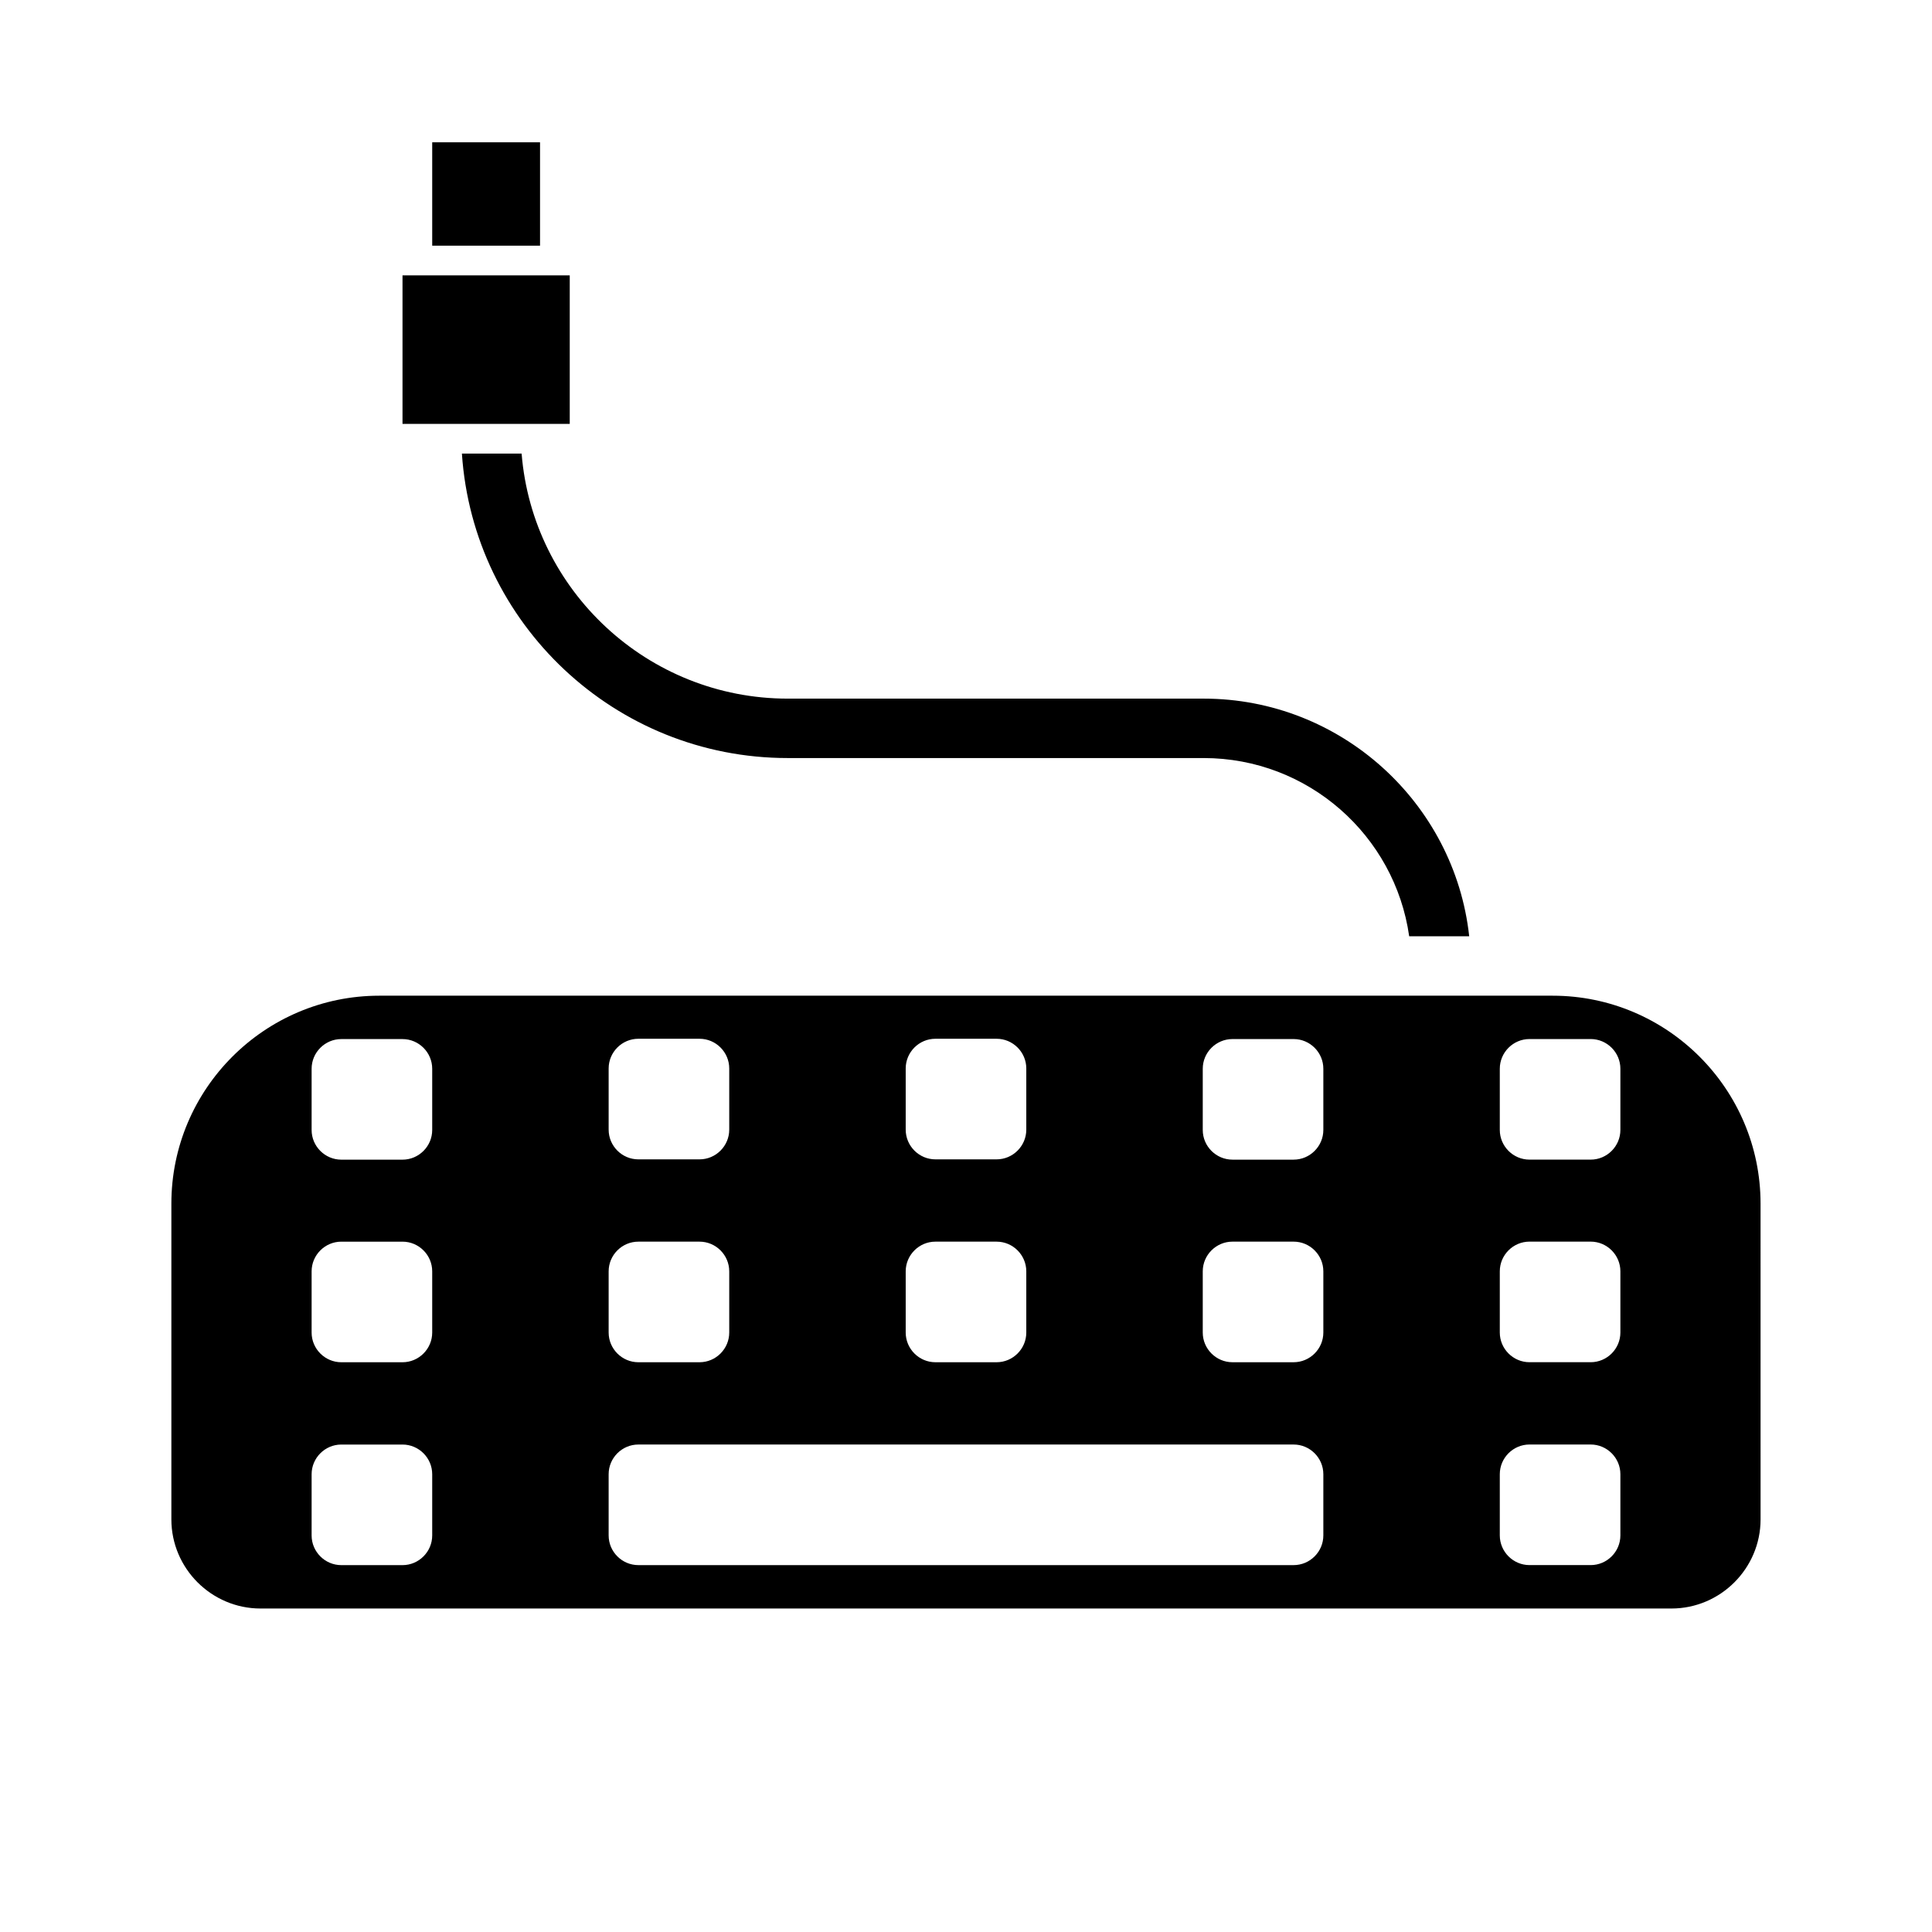 <?xml version="1.0" encoding="UTF-8"?>
<!-- Uploaded to: ICON Repo, www.svgrepo.com, Generator: ICON Repo Mixer Tools -->
<svg fill="#000000" width="800px" height="800px" version="1.1" viewBox="144 144 512 512" xmlns="http://www.w3.org/2000/svg">
 <g>
  <path d="m533.35 392.12h-15.902c-3.777-26.688-26.766-47.23-54.473-47.23h-110.21c-45.816 0-83.363-35.66-86.355-80.688h15.824c2.91 36.289 33.453 64.941 70.531 64.941h110.21c36.371 0 66.52 27.633 70.379 62.977z"/>
  <path d="m258.54 181.71h28.574v27.395h-28.574zm-7.871 35.266h44.32v39.359h-44.32z"/>
  <path d="m555.47 407.87h-310.95c-30.387 0-55.105 24.719-55.105 55.105v83.68c0 12.988 10.629 23.617 23.617 23.617h373.92c12.988 0 23.617-10.629 23.617-23.617l-0.004-83.68c0-30.387-24.719-55.105-55.102-55.105zm-171.45 19.285c0-4.328 3.543-7.871 7.871-7.871h16.215c4.328 0 7.871 3.543 7.871 7.871v16.215c0 4.328-3.543 7.871-7.871 7.871h-16.215c-4.328 0-7.871-3.543-7.871-7.871zm0 53.766c0-4.328 3.543-7.871 7.871-7.871h16.215c4.328 0 7.871 3.543 7.871 7.871v16.215c0 4.328-3.543 7.871-7.871 7.871h-16.215c-4.328 0-7.871-3.543-7.871-7.871zm-78.723-53.766c0-4.328 3.543-7.871 7.871-7.871h16.215c4.328 0 7.871 3.543 7.871 7.871v16.215c0 4.328-3.543 7.871-7.871 7.871h-16.215c-4.328 0-7.871-3.543-7.871-7.871zm0 53.766c0-4.328 3.543-7.871 7.871-7.871h16.215c4.328 0 7.871 3.543 7.871 7.871v16.215c0 4.328-3.543 7.871-7.871 7.871h-16.215c-4.328 0-7.871-3.543-7.871-7.871zm-46.758 69.984c0 4.328-3.543 7.871-7.871 7.871h-16.215c-4.328 0-7.871-3.543-7.871-7.871v-16.215c0-4.328 3.543-7.871 7.871-7.871h16.215c4.328 0 7.871 3.543 7.871 7.871zm0-53.766c0 4.328-3.543 7.871-7.871 7.871h-16.215c-4.328 0-7.871-3.543-7.871-7.871v-16.215c0-4.328 3.543-7.871 7.871-7.871h16.215c4.328 0 7.871 3.543 7.871 7.871zm0-53.688c0 4.328-3.543 7.871-7.871 7.871h-16.215c-4.328 0-7.871-3.543-7.871-7.871v-16.215c0-4.328 3.543-7.871 7.871-7.871h16.215c4.328 0 7.871 3.543 7.871 7.871zm236.16 107.45c0 4.328-3.543 7.871-7.871 7.871h-173.66c-4.328 0-7.871-3.543-7.871-7.871v-16.215c0-4.328 3.543-7.871 7.871-7.871h173.66c4.328 0 7.871 3.543 7.871 7.871zm0-53.766c0 4.328-3.543 7.871-7.871 7.871h-16.215c-4.328 0-7.871-3.543-7.871-7.871v-16.215c0-4.328 3.543-7.871 7.871-7.871h16.215c4.328 0 7.871 3.543 7.871 7.871zm0-53.688c0 4.328-3.543 7.871-7.871 7.871h-16.215c-4.328 0-7.871-3.543-7.871-7.871v-16.215c0-4.328 3.543-7.871 7.871-7.871h16.215c4.328 0 7.871 3.543 7.871 7.871zm78.719 107.45c0 4.328-3.543 7.871-7.871 7.871h-16.215c-4.328 0-7.871-3.543-7.871-7.871v-16.215c0-4.328 3.543-7.871 7.871-7.871h16.215c4.328 0 7.871 3.543 7.871 7.871zm0-53.766c0 4.328-3.543 7.871-7.871 7.871h-16.215c-4.328 0-7.871-3.543-7.871-7.871v-16.215c0-4.328 3.543-7.871 7.871-7.871h16.215c4.328 0 7.871 3.543 7.871 7.871zm0-53.688c0 4.328-3.543 7.871-7.871 7.871h-16.215c-4.328 0-7.871-3.543-7.871-7.871v-16.215c0-4.328 3.543-7.871 7.871-7.871h16.215c4.328 0 7.871 3.543 7.871 7.871z"/>
 </g>
</svg>
